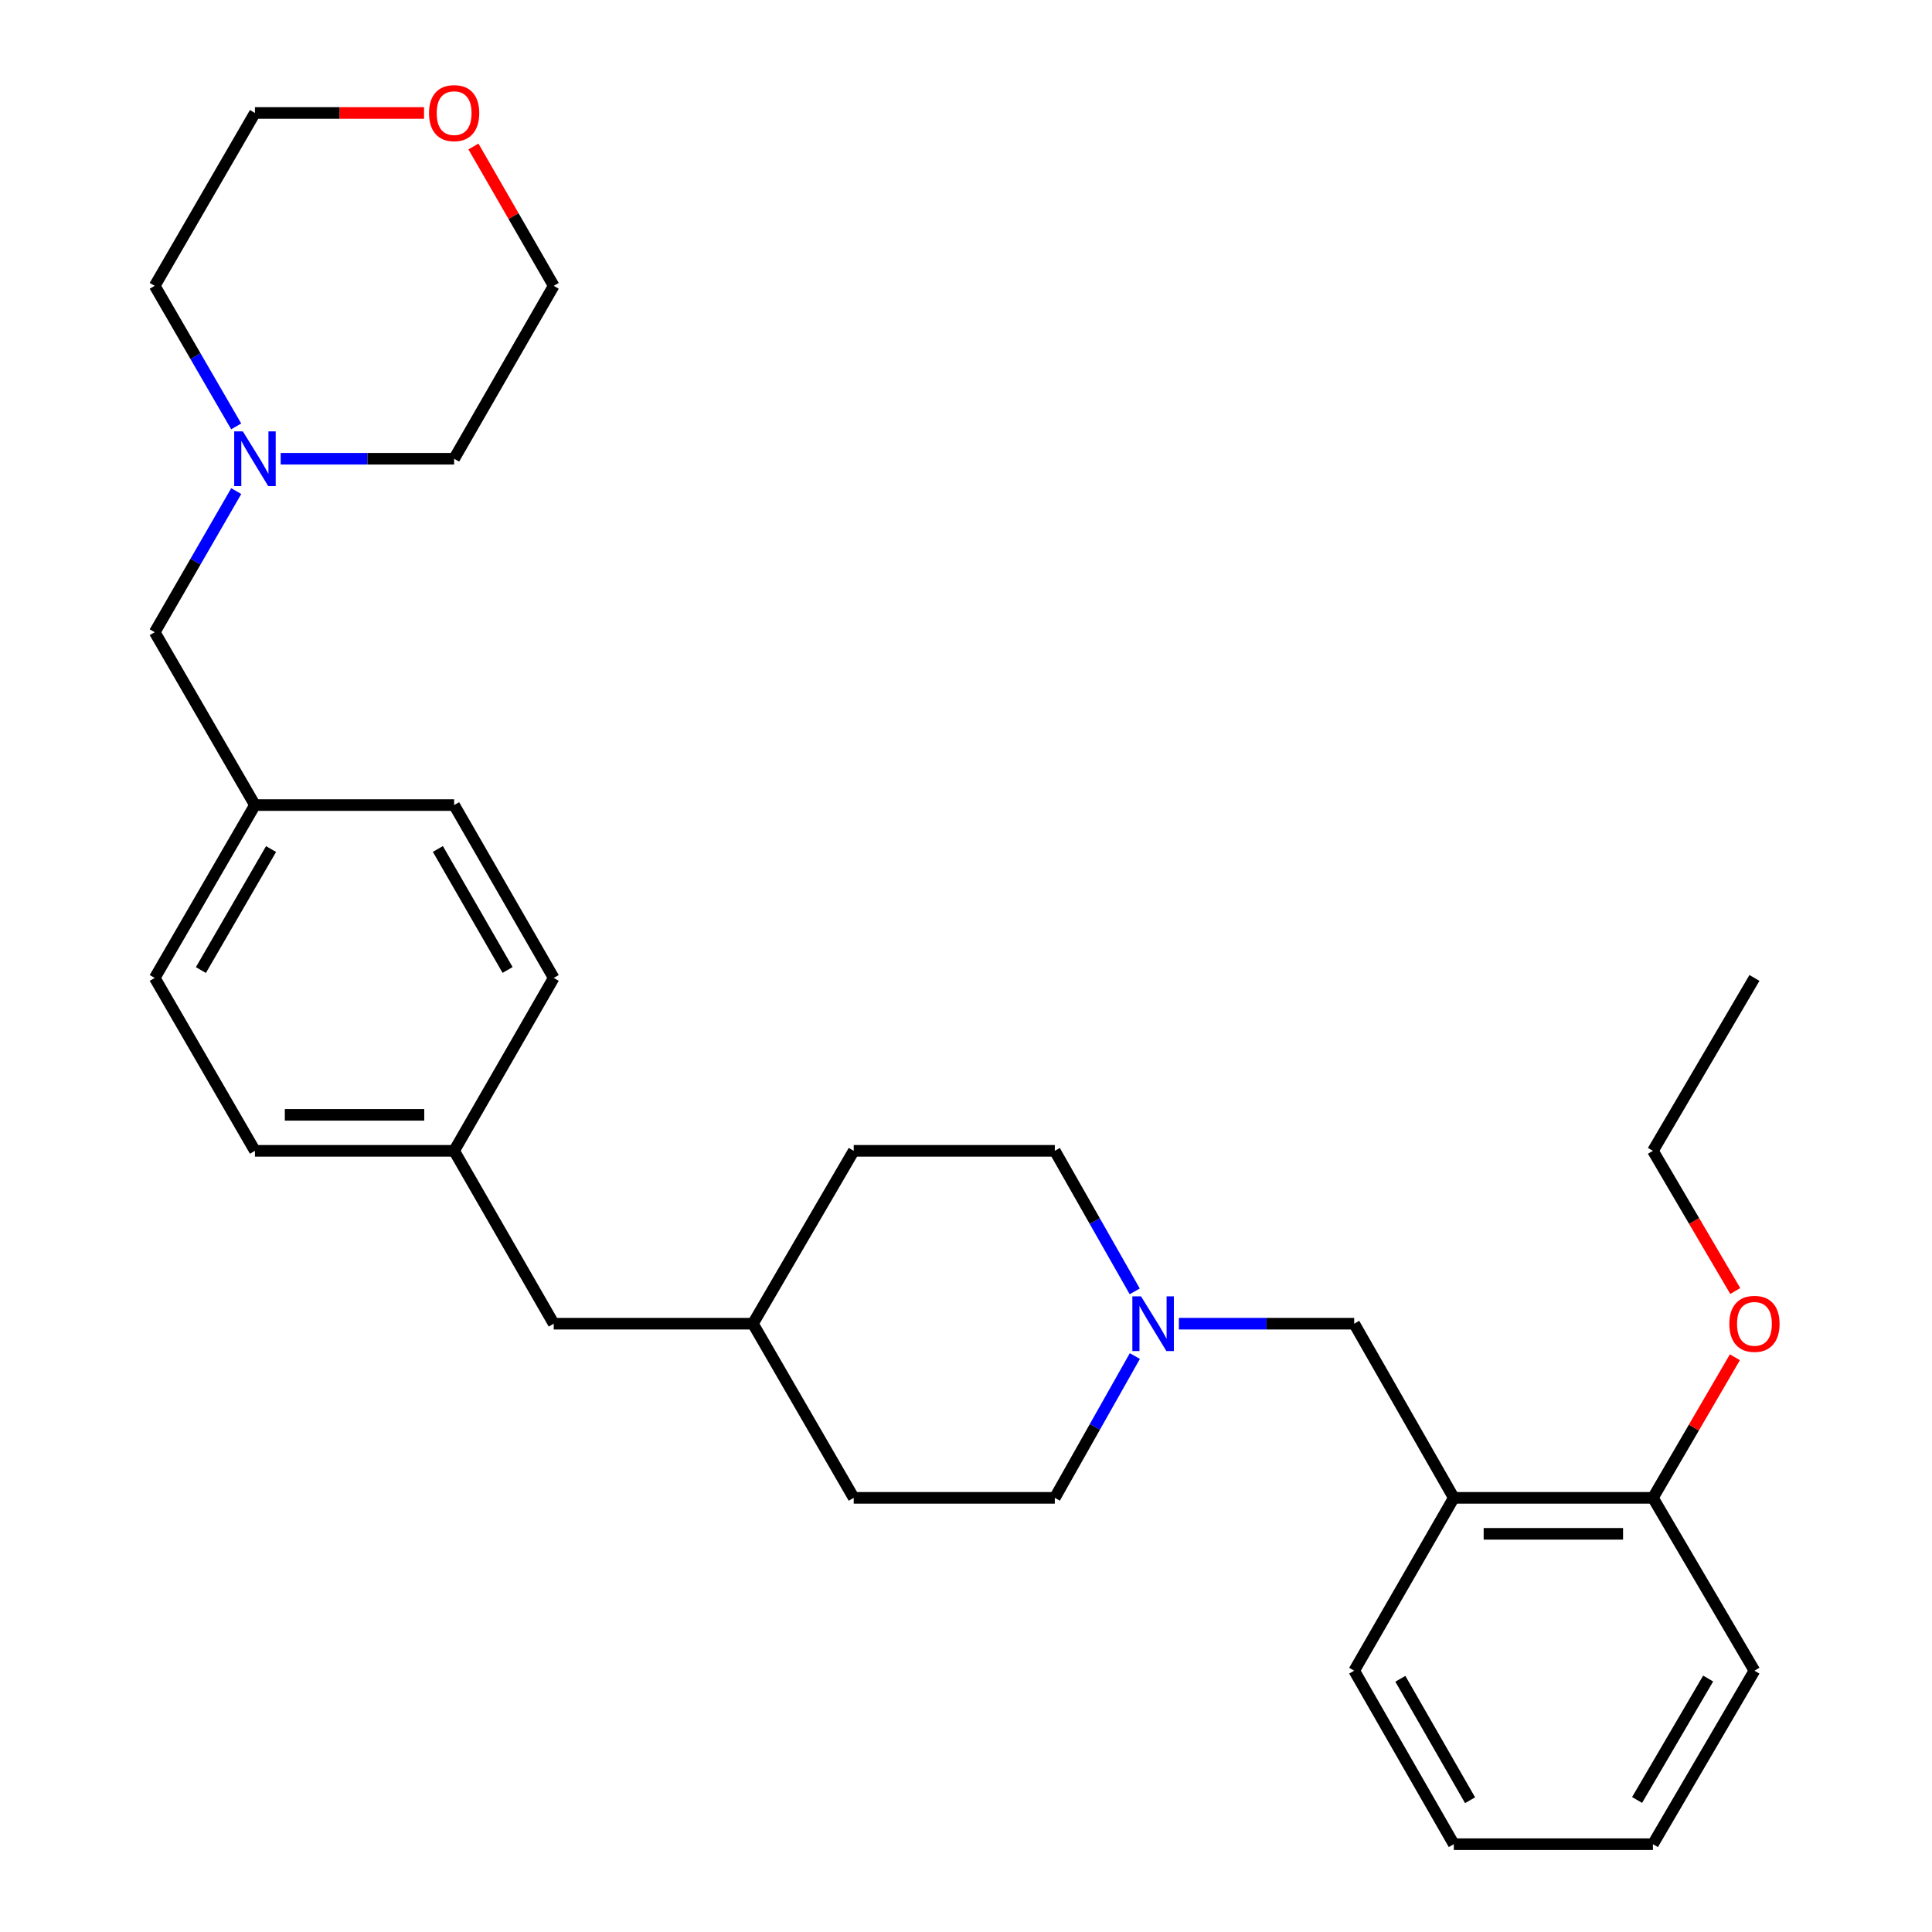 <?xml version='1.0' encoding='iso-8859-1'?>
<svg version='1.1' baseProfile='full'
              xmlns='http://www.w3.org/2000/svg'
                      xmlns:rdkit='http://www.rdkit.org/xml'
                      xmlns:xlink='http://www.w3.org/1999/xlink'
                  xml:space='preserve'
width='1000px' height='1000px' viewBox='0 0 1000 1000'>
<!-- END OF HEADER -->
<rect style='opacity:1.0;fill:#FFFFFF;stroke:none' width='1000' height='1000' x='0' y='0'> </rect>
<path class='bond-2' d='M 610.191,685.141 L 655.56,685.141' style='fill:none;fill-rule:evenodd;stroke:#0000FF;stroke-width:6px;stroke-linecap:butt;stroke-linejoin:miter;stroke-opacity:1' />
<path class='bond-2' d='M 655.56,685.141 L 700.93,685.141' style='fill:none;fill-rule:evenodd;stroke:#000000;stroke-width:6px;stroke-linecap:butt;stroke-linejoin:miter;stroke-opacity:1' />
<path class='bond-6' d='M 587.395,701.889 L 566.681,738.585' style='fill:none;fill-rule:evenodd;stroke:#0000FF;stroke-width:6px;stroke-linecap:butt;stroke-linejoin:miter;stroke-opacity:1' />
<path class='bond-6' d='M 566.681,738.585 L 545.967,775.281' style='fill:none;fill-rule:evenodd;stroke:#000000;stroke-width:6px;stroke-linecap:butt;stroke-linejoin:miter;stroke-opacity:1' />
<path class='bond-7' d='M 587.333,668.408 L 566.65,632.036' style='fill:none;fill-rule:evenodd;stroke:#0000FF;stroke-width:6px;stroke-linecap:butt;stroke-linejoin:miter;stroke-opacity:1' />
<path class='bond-7' d='M 566.65,632.036 L 545.967,595.664' style='fill:none;fill-rule:evenodd;stroke:#000000;stroke-width:6px;stroke-linecap:butt;stroke-linejoin:miter;stroke-opacity:1' />
<path class='bond-0' d='M 752.484,775.281 L 700.93,685.141' style='fill:none;fill-rule:evenodd;stroke:#000000;stroke-width:6px;stroke-linecap:butt;stroke-linejoin:miter;stroke-opacity:1' />
<path class='bond-3' d='M 752.484,775.281 L 855.551,775.281' style='fill:none;fill-rule:evenodd;stroke:#000000;stroke-width:6px;stroke-linecap:butt;stroke-linejoin:miter;stroke-opacity:1' />
<path class='bond-3' d='M 767.944,793.911 L 840.091,793.911' style='fill:none;fill-rule:evenodd;stroke:#000000;stroke-width:6px;stroke-linecap:butt;stroke-linejoin:miter;stroke-opacity:1' />
<path class='bond-21' d='M 752.484,775.281 L 700.93,864.747' style='fill:none;fill-rule:evenodd;stroke:#000000;stroke-width:6px;stroke-linecap:butt;stroke-linejoin:miter;stroke-opacity:1' />
<path class='bond-1' d='M 122.282,254.197 L 101.184,290.715' style='fill:none;fill-rule:evenodd;stroke:#0000FF;stroke-width:6px;stroke-linecap:butt;stroke-linejoin:miter;stroke-opacity:1' />
<path class='bond-1' d='M 101.184,290.715 L 80.086,327.233' style='fill:none;fill-rule:evenodd;stroke:#000000;stroke-width:6px;stroke-linecap:butt;stroke-linejoin:miter;stroke-opacity:1' />
<path class='bond-19' d='M 145.278,237.445 L 190.168,237.445' style='fill:none;fill-rule:evenodd;stroke:#0000FF;stroke-width:6px;stroke-linecap:butt;stroke-linejoin:miter;stroke-opacity:1' />
<path class='bond-19' d='M 190.168,237.445 L 235.059,237.445' style='fill:none;fill-rule:evenodd;stroke:#000000;stroke-width:6px;stroke-linecap:butt;stroke-linejoin:miter;stroke-opacity:1' />
<path class='bond-20' d='M 122.254,220.699 L 101.17,184.323' style='fill:none;fill-rule:evenodd;stroke:#0000FF;stroke-width:6px;stroke-linecap:butt;stroke-linejoin:miter;stroke-opacity:1' />
<path class='bond-20' d='M 101.17,184.323 L 80.086,147.947' style='fill:none;fill-rule:evenodd;stroke:#000000;stroke-width:6px;stroke-linecap:butt;stroke-linejoin:miter;stroke-opacity:1' />
<path class='bond-16' d='M 855.551,775.281 L 876.762,738.895' style='fill:none;fill-rule:evenodd;stroke:#000000;stroke-width:6px;stroke-linecap:butt;stroke-linejoin:miter;stroke-opacity:1' />
<path class='bond-16' d='M 876.762,738.895 L 897.973,702.51' style='fill:none;fill-rule:evenodd;stroke:#FF0000;stroke-width:6px;stroke-linecap:butt;stroke-linejoin:miter;stroke-opacity:1' />
<path class='bond-24' d='M 855.551,775.281 L 908.098,864.747' style='fill:none;fill-rule:evenodd;stroke:#000000;stroke-width:6px;stroke-linecap:butt;stroke-linejoin:miter;stroke-opacity:1' />
<path class='bond-4' d='M 219.481,58.47 L 175.721,58.47' style='fill:none;fill-rule:evenodd;stroke:#FF0000;stroke-width:6px;stroke-linecap:butt;stroke-linejoin:miter;stroke-opacity:1' />
<path class='bond-4' d='M 175.721,58.47 L 131.961,58.47' style='fill:none;fill-rule:evenodd;stroke:#000000;stroke-width:6px;stroke-linecap:butt;stroke-linejoin:miter;stroke-opacity:1' />
<path class='bond-32' d='M 245.048,75.812 L 265.825,111.879' style='fill:none;fill-rule:evenodd;stroke:#FF0000;stroke-width:6px;stroke-linecap:butt;stroke-linejoin:miter;stroke-opacity:1' />
<path class='bond-32' d='M 265.825,111.879 L 286.602,147.947' style='fill:none;fill-rule:evenodd;stroke:#000000;stroke-width:6px;stroke-linecap:butt;stroke-linejoin:miter;stroke-opacity:1' />
<path class='bond-5' d='M 80.086,327.233 L 131.961,416.699' style='fill:none;fill-rule:evenodd;stroke:#000000;stroke-width:6px;stroke-linecap:butt;stroke-linejoin:miter;stroke-opacity:1' />
<path class='bond-18' d='M 545.967,775.281 L 441.886,775.281' style='fill:none;fill-rule:evenodd;stroke:#000000;stroke-width:6px;stroke-linecap:butt;stroke-linejoin:miter;stroke-opacity:1' />
<path class='bond-17' d='M 545.967,595.664 L 441.886,595.664' style='fill:none;fill-rule:evenodd;stroke:#000000;stroke-width:6px;stroke-linecap:butt;stroke-linejoin:miter;stroke-opacity:1' />
<path class='bond-8' d='M 131.961,416.699 L 80.086,506.177' style='fill:none;fill-rule:evenodd;stroke:#000000;stroke-width:6px;stroke-linecap:butt;stroke-linejoin:miter;stroke-opacity:1' />
<path class='bond-8' d='M 140.297,439.465 L 103.984,502.099' style='fill:none;fill-rule:evenodd;stroke:#000000;stroke-width:6px;stroke-linecap:butt;stroke-linejoin:miter;stroke-opacity:1' />
<path class='bond-31' d='M 131.961,416.699 L 235.059,416.699' style='fill:none;fill-rule:evenodd;stroke:#000000;stroke-width:6px;stroke-linecap:butt;stroke-linejoin:miter;stroke-opacity:1' />
<path class='bond-9' d='M 235.059,595.664 L 286.602,685.141' style='fill:none;fill-rule:evenodd;stroke:#000000;stroke-width:6px;stroke-linecap:butt;stroke-linejoin:miter;stroke-opacity:1' />
<path class='bond-13' d='M 235.059,595.664 L 286.602,506.177' style='fill:none;fill-rule:evenodd;stroke:#000000;stroke-width:6px;stroke-linecap:butt;stroke-linejoin:miter;stroke-opacity:1' />
<path class='bond-15' d='M 235.059,595.664 L 131.961,595.664' style='fill:none;fill-rule:evenodd;stroke:#000000;stroke-width:6px;stroke-linecap:butt;stroke-linejoin:miter;stroke-opacity:1' />
<path class='bond-15' d='M 219.594,577.034 L 147.425,577.034' style='fill:none;fill-rule:evenodd;stroke:#000000;stroke-width:6px;stroke-linecap:butt;stroke-linejoin:miter;stroke-opacity:1' />
<path class='bond-10' d='M 286.602,685.141 L 389.711,685.141' style='fill:none;fill-rule:evenodd;stroke:#000000;stroke-width:6px;stroke-linecap:butt;stroke-linejoin:miter;stroke-opacity:1' />
<path class='bond-11' d='M 389.711,685.141 L 441.886,595.664' style='fill:none;fill-rule:evenodd;stroke:#000000;stroke-width:6px;stroke-linecap:butt;stroke-linejoin:miter;stroke-opacity:1' />
<path class='bond-29' d='M 389.711,685.141 L 441.886,775.281' style='fill:none;fill-rule:evenodd;stroke:#000000;stroke-width:6px;stroke-linecap:butt;stroke-linejoin:miter;stroke-opacity:1' />
<path class='bond-12' d='M 235.059,416.699 L 286.602,506.177' style='fill:none;fill-rule:evenodd;stroke:#000000;stroke-width:6px;stroke-linecap:butt;stroke-linejoin:miter;stroke-opacity:1' />
<path class='bond-12' d='M 226.647,439.42 L 262.728,502.054' style='fill:none;fill-rule:evenodd;stroke:#000000;stroke-width:6px;stroke-linecap:butt;stroke-linejoin:miter;stroke-opacity:1' />
<path class='bond-14' d='M 80.086,506.177 L 131.961,595.664' style='fill:none;fill-rule:evenodd;stroke:#000000;stroke-width:6px;stroke-linecap:butt;stroke-linejoin:miter;stroke-opacity:1' />
<path class='bond-25' d='M 898.165,668.227 L 876.858,631.946' style='fill:none;fill-rule:evenodd;stroke:#FF0000;stroke-width:6px;stroke-linecap:butt;stroke-linejoin:miter;stroke-opacity:1' />
<path class='bond-25' d='M 876.858,631.946 L 855.551,595.664' style='fill:none;fill-rule:evenodd;stroke:#000000;stroke-width:6px;stroke-linecap:butt;stroke-linejoin:miter;stroke-opacity:1' />
<path class='bond-22' d='M 235.059,237.445 L 286.602,147.947' style='fill:none;fill-rule:evenodd;stroke:#000000;stroke-width:6px;stroke-linecap:butt;stroke-linejoin:miter;stroke-opacity:1' />
<path class='bond-23' d='M 80.086,147.947 L 131.961,58.47' style='fill:none;fill-rule:evenodd;stroke:#000000;stroke-width:6px;stroke-linecap:butt;stroke-linejoin:miter;stroke-opacity:1' />
<path class='bond-26' d='M 700.93,864.747 L 752.484,954.545' style='fill:none;fill-rule:evenodd;stroke:#000000;stroke-width:6px;stroke-linecap:butt;stroke-linejoin:miter;stroke-opacity:1' />
<path class='bond-26' d='M 724.82,868.941 L 760.908,931.8' style='fill:none;fill-rule:evenodd;stroke:#000000;stroke-width:6px;stroke-linecap:butt;stroke-linejoin:miter;stroke-opacity:1' />
<path class='bond-30' d='M 908.098,864.747 L 855.551,954.545' style='fill:none;fill-rule:evenodd;stroke:#000000;stroke-width:6px;stroke-linecap:butt;stroke-linejoin:miter;stroke-opacity:1' />
<path class='bond-30' d='M 884.137,868.808 L 847.353,931.666' style='fill:none;fill-rule:evenodd;stroke:#000000;stroke-width:6px;stroke-linecap:butt;stroke-linejoin:miter;stroke-opacity:1' />
<path class='bond-27' d='M 855.551,595.664 L 908.098,506.177' style='fill:none;fill-rule:evenodd;stroke:#000000;stroke-width:6px;stroke-linecap:butt;stroke-linejoin:miter;stroke-opacity:1' />
<path class='bond-28' d='M 752.484,954.545 L 855.551,954.545' style='fill:none;fill-rule:evenodd;stroke:#000000;stroke-width:6px;stroke-linecap:butt;stroke-linejoin:miter;stroke-opacity:1' />
<path  class='atom-0' d='M 590.588 670.981
L 599.868 685.981
Q 600.788 687.461, 602.268 690.141
Q 603.748 692.821, 603.828 692.981
L 603.828 670.981
L 607.588 670.981
L 607.588 699.301
L 603.708 699.301
L 593.748 682.901
Q 592.588 680.981, 591.348 678.781
Q 590.148 676.581, 589.788 675.901
L 589.788 699.301
L 586.108 699.301
L 586.108 670.981
L 590.588 670.981
' fill='#0000FF'/>
<path  class='atom-2' d='M 125.701 223.285
L 134.981 238.285
Q 135.901 239.765, 137.381 242.445
Q 138.861 245.125, 138.941 245.285
L 138.941 223.285
L 142.701 223.285
L 142.701 251.605
L 138.821 251.605
L 128.861 235.205
Q 127.701 233.285, 126.461 231.085
Q 125.261 228.885, 124.901 228.205
L 124.901 251.605
L 121.221 251.605
L 121.221 223.285
L 125.701 223.285
' fill='#0000FF'/>
<path  class='atom-5' d='M 222.059 58.55
Q 222.059 51.75, 225.419 47.95
Q 228.779 44.15, 235.059 44.15
Q 241.339 44.15, 244.699 47.95
Q 248.059 51.75, 248.059 58.55
Q 248.059 65.43, 244.659 69.35
Q 241.259 73.23, 235.059 73.23
Q 228.819 73.23, 225.419 69.35
Q 222.059 65.47, 222.059 58.55
M 235.059 70.03
Q 239.379 70.03, 241.699 67.15
Q 244.059 64.23, 244.059 58.55
Q 244.059 52.99, 241.699 50.19
Q 239.379 47.35, 235.059 47.35
Q 230.739 47.35, 228.379 50.15
Q 226.059 52.95, 226.059 58.55
Q 226.059 64.27, 228.379 67.15
Q 230.739 70.03, 235.059 70.03
' fill='#FF0000'/>
<path  class='atom-17' d='M 895.098 685.221
Q 895.098 678.421, 898.458 674.621
Q 901.818 670.821, 908.098 670.821
Q 914.378 670.821, 917.738 674.621
Q 921.098 678.421, 921.098 685.221
Q 921.098 692.101, 917.698 696.021
Q 914.298 699.901, 908.098 699.901
Q 901.858 699.901, 898.458 696.021
Q 895.098 692.141, 895.098 685.221
M 908.098 696.701
Q 912.418 696.701, 914.738 693.821
Q 917.098 690.901, 917.098 685.221
Q 917.098 679.661, 914.738 676.861
Q 912.418 674.021, 908.098 674.021
Q 903.778 674.021, 901.418 676.821
Q 899.098 679.621, 899.098 685.221
Q 899.098 690.941, 901.418 693.821
Q 903.778 696.701, 908.098 696.701
' fill='#FF0000'/>
</svg>
